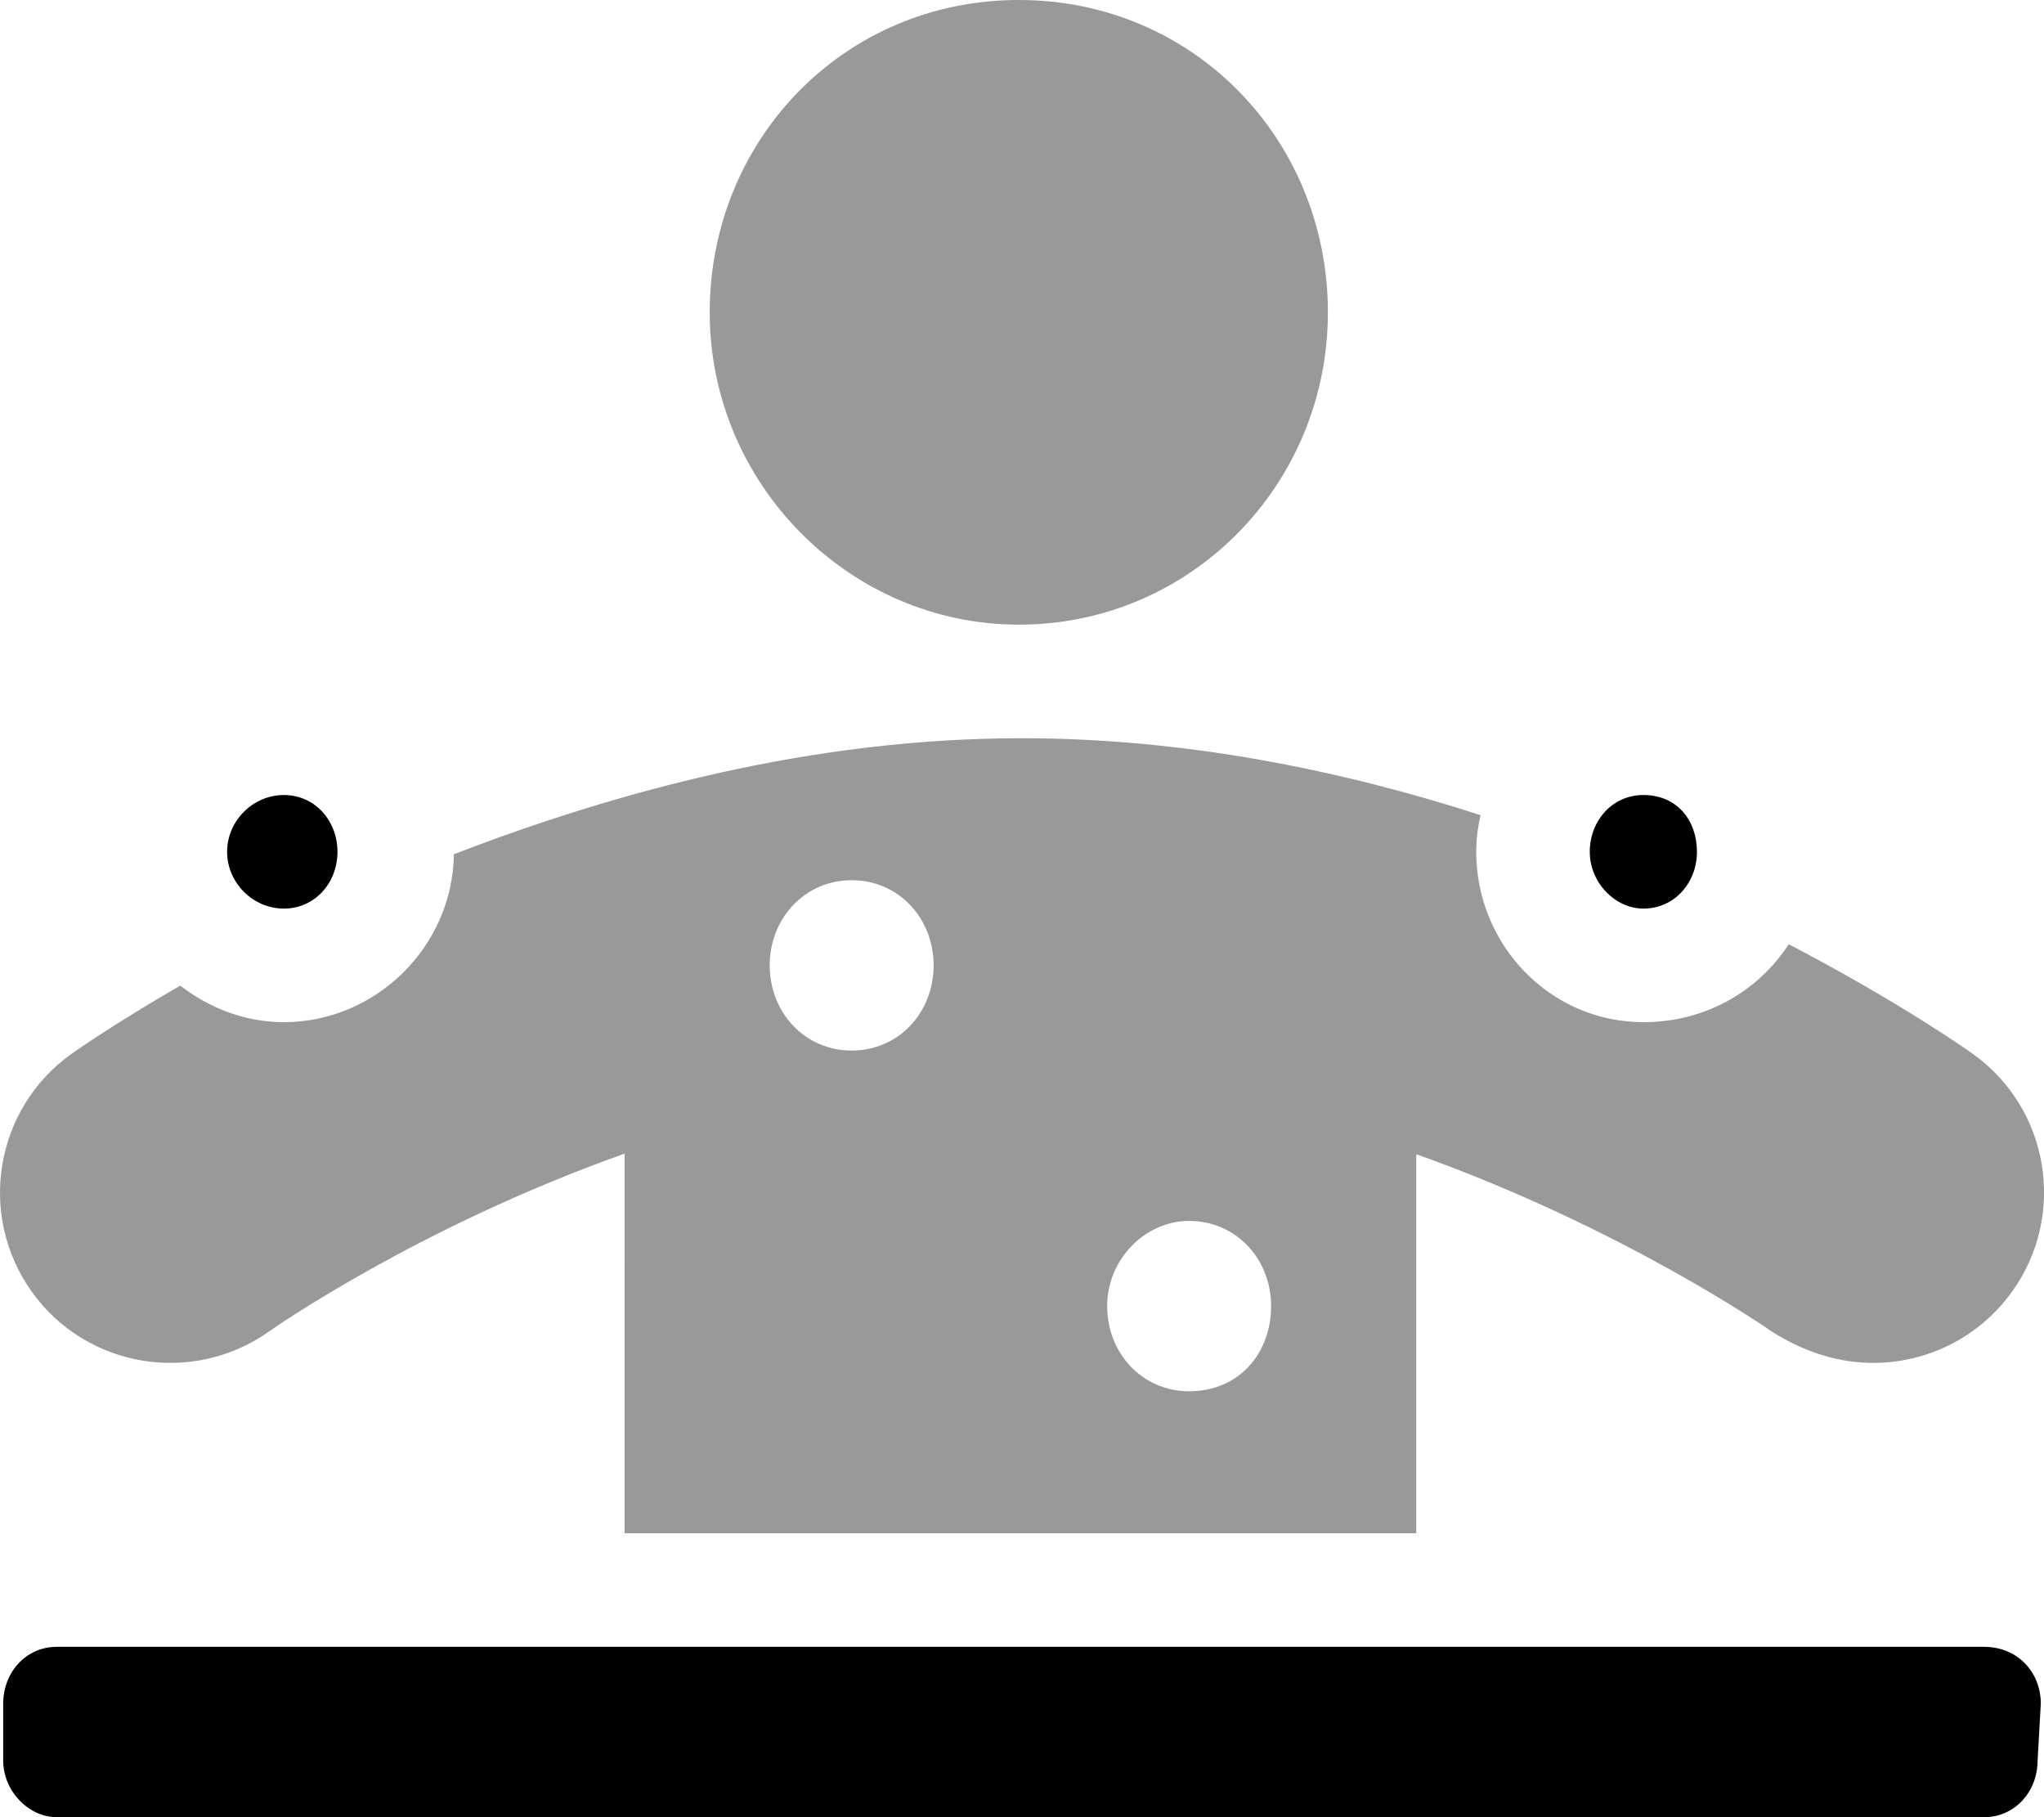<svg xmlns="http://www.w3.org/2000/svg" viewBox="0 0 576 512"><!--! Font Awesome Pro 6.0.0-beta3 by @fontawesome - https://fontawesome.com License - https://fontawesome.com/license (Commercial License) Copyright 2021 Fonticons, Inc. --><defs><style>.fa-secondary{opacity:.4}</style></defs><path class="fa-primary" d="M463.1 256c8.75 0 15.1-7.25 15.1-16S472.7 224 463.1 224c-8.75 0-15.1 7.25-15.1 16S455.2 256 463.1 256zM80 256c8.75 0 15.1-7.25 15.1-16S88.75 224 80 224S64 231.3 64 240S71.25 256 80 256zM559.1 464H16c-8.75 0-15.1 7.25-15.1 16l-.002 16c0 8.75 7.25 16 15.1 16h543.1c8.75 0 15.1-7.25 15.1-16L575.1 480C575.1 471.3 568.7 464 559.1 464z"/><path class="fa-secondary" d="M287.1 176c48.5 0 87.1-39.5 87.1-88S336.5 0 287.1 0S200 39.5 200 88S239.5 176 287.1 176zM555.9 296.9c-1.955-1.391-21.1-14.83-51.83-30.85C495.5 279.2 480.7 288 463.1 288c-26.25 0-47.1-21.75-47.1-48c0-3.549 .465-6.992 1.217-10.33C378.6 217.2 334.4 208 288 208c-59.37 0-114.1 15.01-160.1 32.67C127.6 266.6 106 288 80 288C69.02 288 58.94 284 50.8 277.7c-18.11 10.45-29.25 18.22-30.7 19.26c-21.56 15.41-26.56 45.38-11.16 66.97c15.39 21.56 45.36 26.5 66.97 11.16c.629-.459 41.62-29.26 100.1-50.05L176 432h223.1l-0-106.8c58.32 20.8 99.51 49.49 100.1 49.91C508.6 381.1 518.3 384 527.9 384c14.98 0 29.73-7 39.11-20.09C582.5 342.3 577.5 312.3 555.9 296.9zM240 296c-13.25 0-23.1-10.75-23.1-24S226.8 248 240 248c13.25 0 23.1 10.75 23.1 24S253.3 296 240 296zM335.1 392c-13.25 0-23.1-10.75-23.1-24s10.75-24 23.1-24c13.25 0 23.1 10.75 23.1 24S349.2 392 335.1 392z"/></svg>